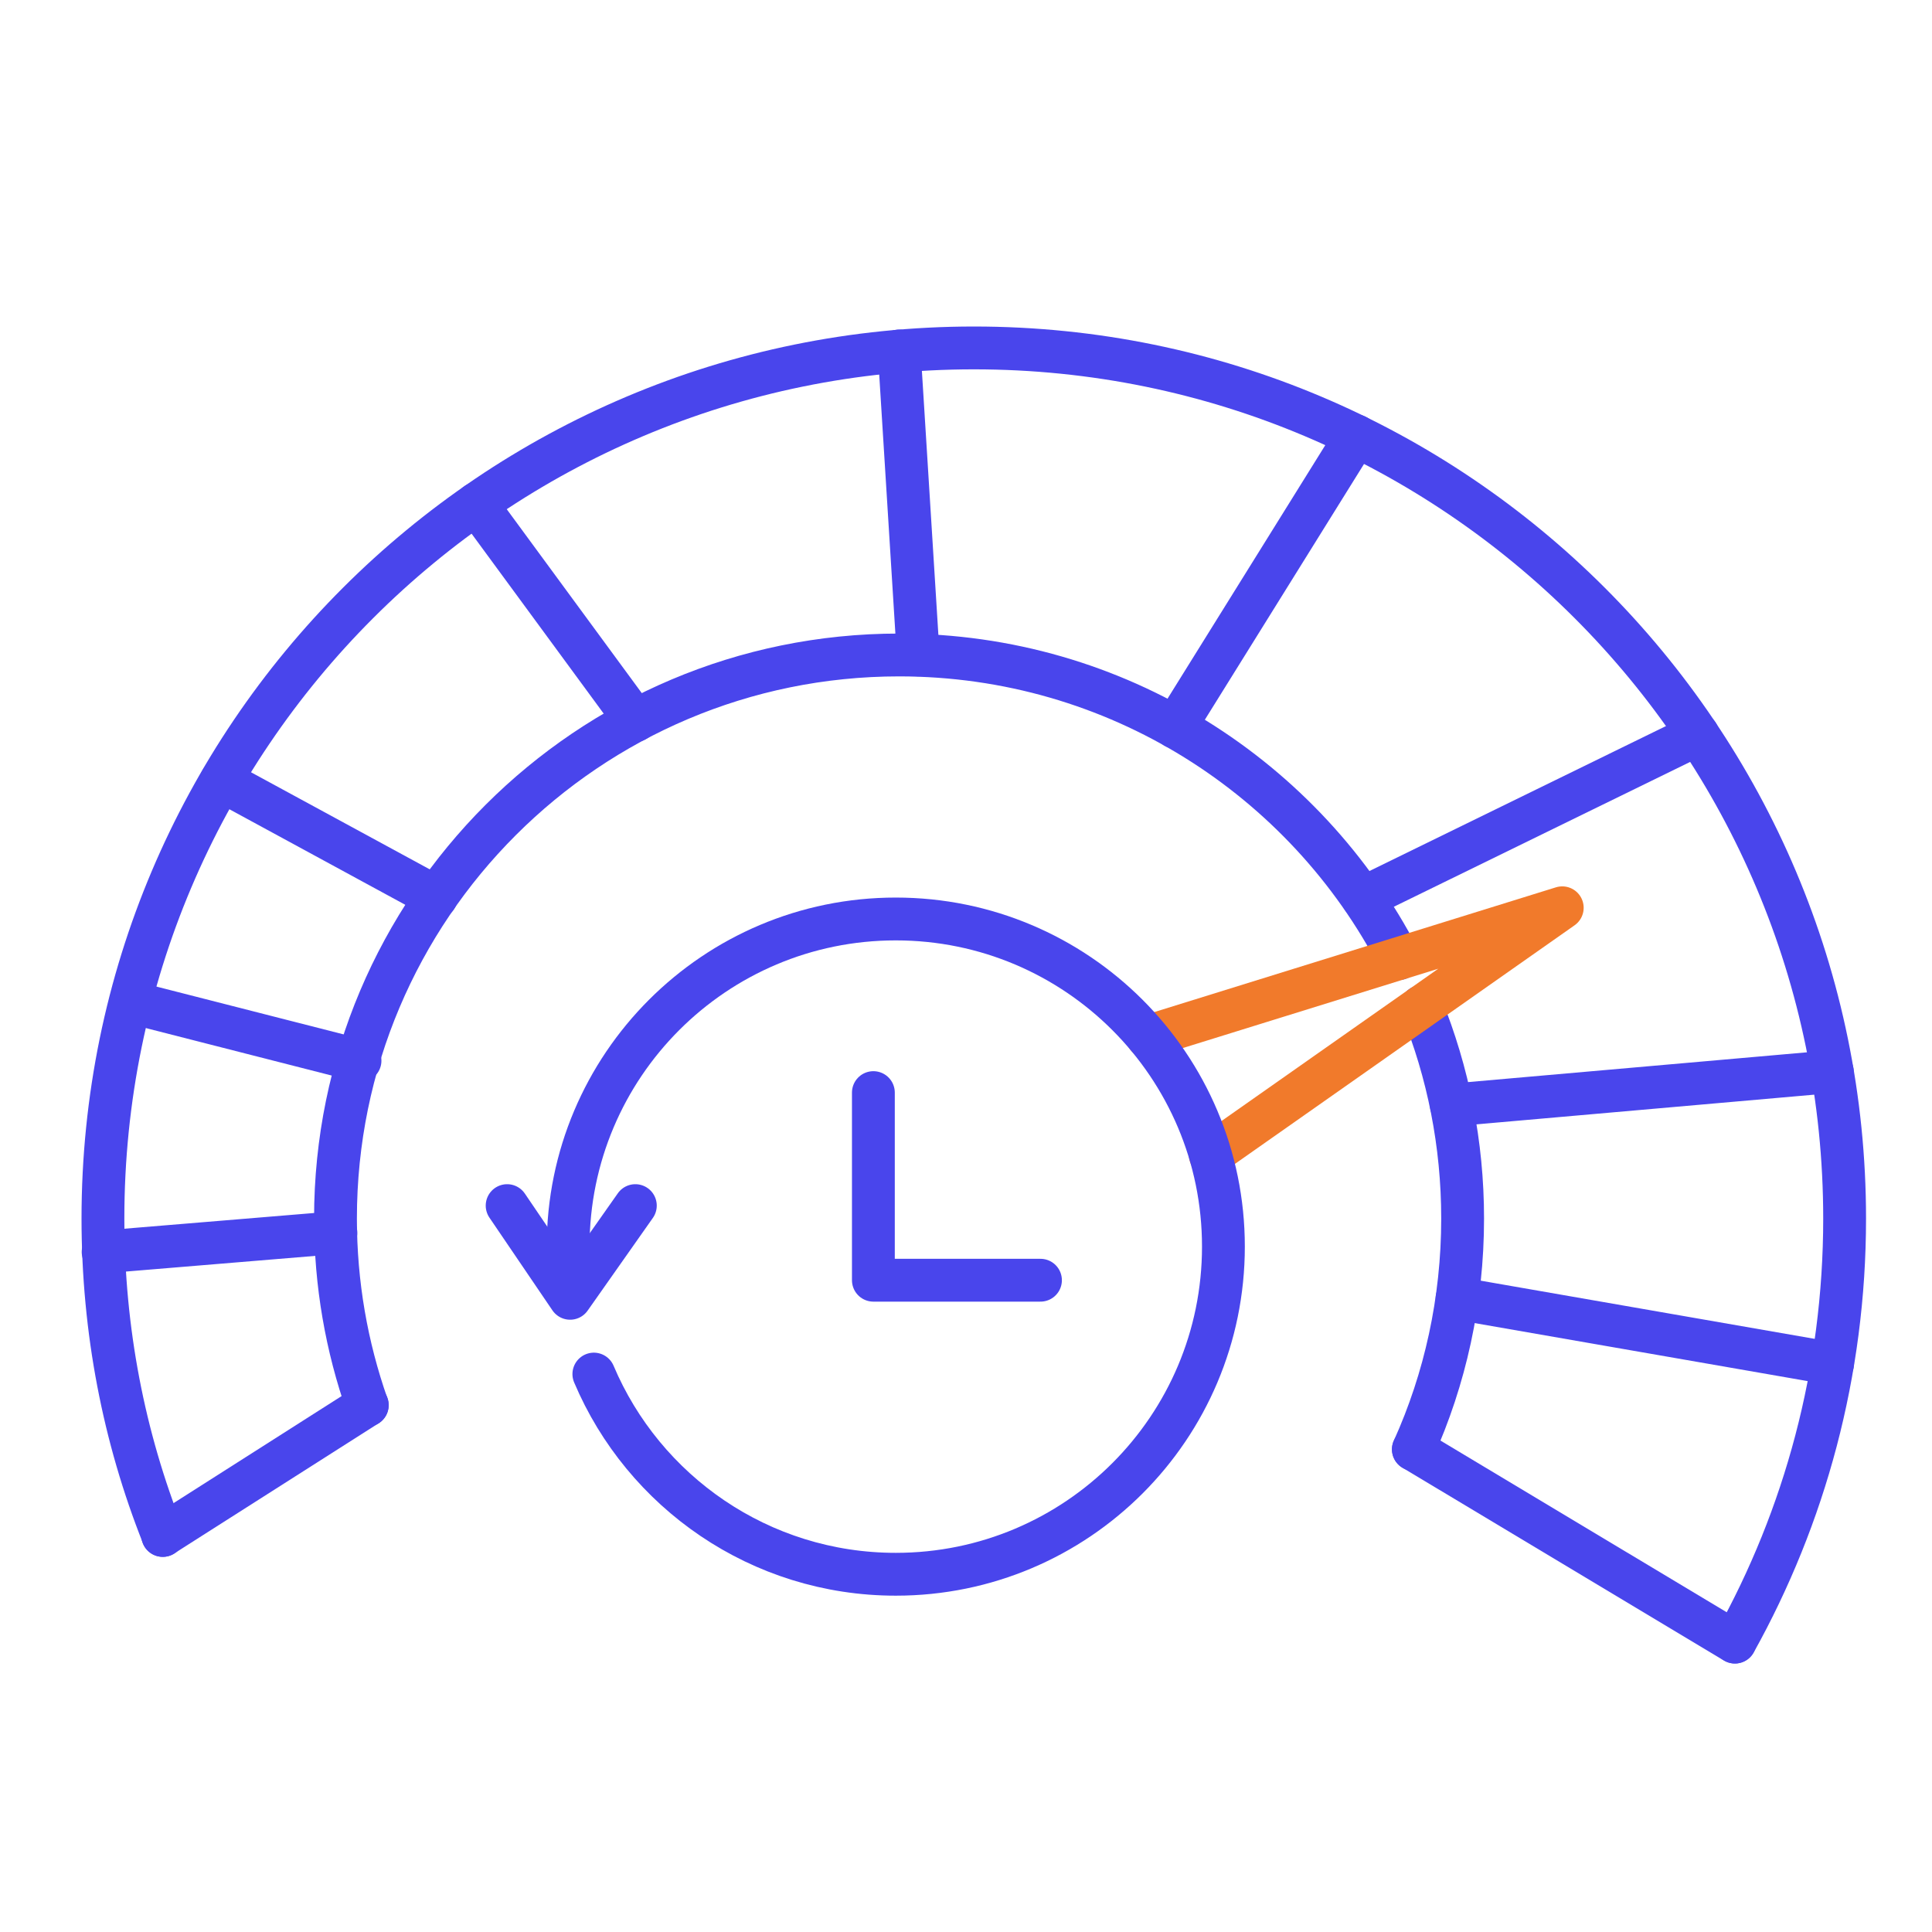 <?xml version="1.0" encoding="UTF-8"?>
<svg id="Layer_3" data-name="Layer 3" xmlns="http://www.w3.org/2000/svg" width="150" height="150" viewBox="0 0 150 150">
  <polyline points="67.809 84.829 67.809 99.396 80.782 99.396" fill="none" stroke="#4945ec" stroke-linecap="round" stroke-linejoin="round" stroke-width="3.325"/>
  <polyline points="39.374 93.603 44.264 100.8 49.328 93.603" fill="none" stroke="#4945ec" stroke-linecap="round" stroke-linejoin="round" stroke-width="3.325"/>
  <path d="M134.704,127.491c5.42-9.742,8.512-20.947,8.512-32.883,0-37.339-30.256-67.595-67.595-67.595S7.992,57.269,7.992,94.608c0,8.678,1.629,16.99,4.655,24.604" fill="none" stroke="#4945ec" stroke-linecap="round" stroke-linejoin="round" stroke-width="3.325"/>
  <path d="M28.507,109.104c-1.596-4.555-2.46-9.409-2.46-14.496,0-24.172,19.617-43.756,43.756-43.756,16.89,0,31.553,9.576,38.801,23.573" fill="none" stroke="#4945ec" stroke-linecap="round" stroke-linejoin="round" stroke-width="3.325"/>
  <path d="M110.366,78.15c2.061,5.087,3.192,10.64,3.192,16.458,0,6.384-1.363,12.468-3.824,17.921" fill="none" stroke="#4945ec" stroke-linecap="round" stroke-linejoin="round" stroke-width="3.325"/>
  <polyline points="89.074 80.487 121.293 70.48 93.968 89.677" fill="none" stroke="#f17a2b" stroke-linecap="round" stroke-linejoin="round" stroke-width="3.325"/>
  <line x1="109.734" y1="112.522" x2="134.693" y2="127.493" fill="none" stroke="#4945ec" stroke-linecap="round" stroke-linejoin="round" stroke-width="3.325"/>
  <path d="M44.376,100.476c-.175-1.204-.266-2.436-.266-3.689,0-14.049,11.389-25.438,25.438-25.438s25.438,11.389,25.438,25.438-11.389,25.438-25.438,25.438c-10.539,0-19.581-6.409-23.441-15.542" fill="none" stroke="#4945ec" stroke-linecap="round" stroke-linejoin="round" stroke-width="3.325"/>
  <line x1="28.519" y1="109.091" x2="12.631" y2="119.21" fill="none" stroke="#4945ec" stroke-linecap="round" stroke-linejoin="round" stroke-width="3.325"/>
  <line x1="113.13" y1="100.8" x2="142.282" y2="105.879" fill="none" stroke="#4945ec" stroke-linecap="round" stroke-linejoin="round" stroke-width="3.325"/>
  <line x1="112.682" y1="85.797" x2="142.26" y2="83.197" fill="none" stroke="#4945ec" stroke-linecap="round" stroke-linejoin="round" stroke-width="3.325"/>
  <line x1="105.808" y1="69.728" x2="131.817" y2="57.014" fill="none" stroke="#4945ec" stroke-linecap="round" stroke-linejoin="round" stroke-width="3.325"/>
  <line x1="91.23" y1="56.453" x2="105.298" y2="33.847" fill="none" stroke="#4945ec" stroke-linecap="round" stroke-linejoin="round" stroke-width="3.325"/>
  <line x1="71.287" y1="50.849" x2="69.813" y2="27.248" fill="none" stroke="#4945ec" stroke-linecap="round" stroke-linejoin="round" stroke-width="3.325"/>
  <line x1="49.328" y1="55.942" x2="36.981" y2="39.126" fill="none" stroke="#4945ec" stroke-linecap="round" stroke-linejoin="round" stroke-width="3.325"/>
  <line x1="33.871" y1="69.663" x2="17.18" y2="60.596" fill="none" stroke="#4945ec" stroke-linecap="round" stroke-linejoin="round" stroke-width="3.325"/>
  <line x1="27.951" y1="82.351" x2="10.157" y2="77.806" fill="none" stroke="#4945ec" stroke-linecap="round" stroke-linejoin="round" stroke-width="3.325"/>
  <line x1="26.079" y1="95.705" x2="8.007" y2="97.202" fill="none" stroke="#4945ec" stroke-linecap="round" stroke-linejoin="round" stroke-width="3.325"/>
</svg>
